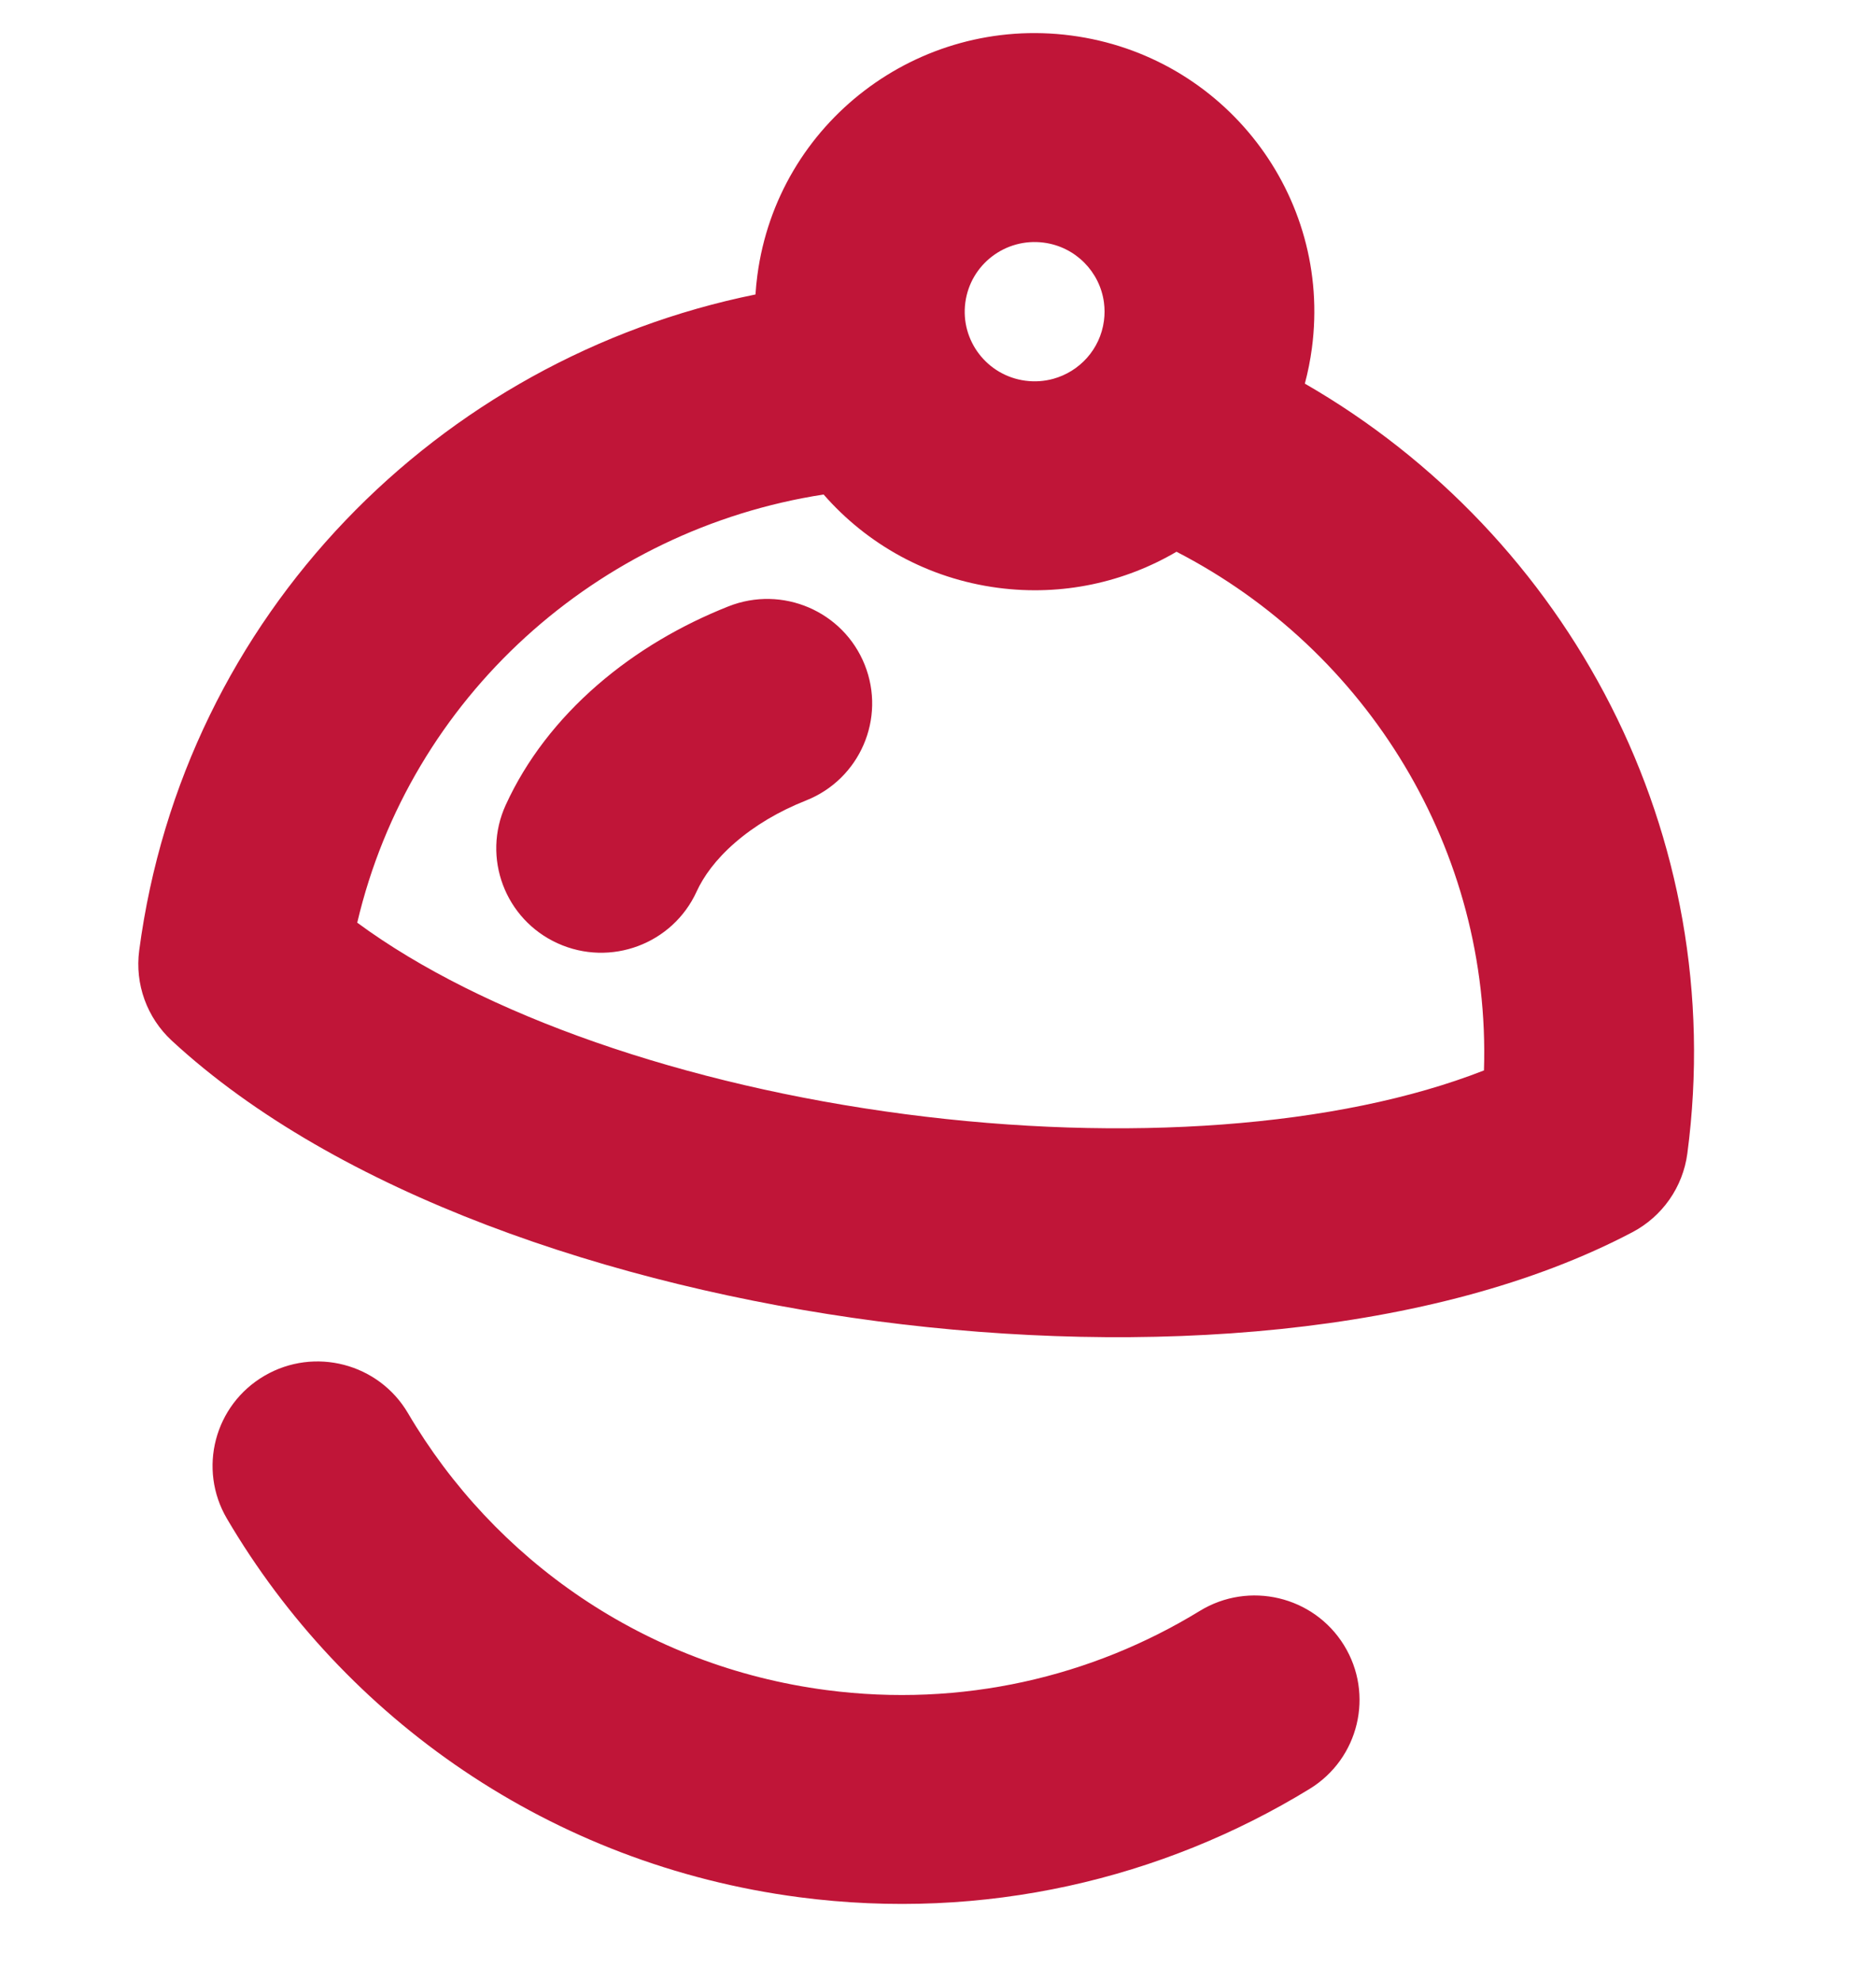 <svg overflow="hidden" xml:space="preserve" xmlns:xlink="http://www.w3.org/1999/xlink" xmlns="http://www.w3.org/2000/svg" height="170" width="161"><g transform="translate(-559 -266)"><path transform="matrix(1.004 0 0 1 430.423 150.759)" fill-rule="evenodd" fill="#C01538" d="M213.384 165.692C218.884 166.416 224.194 165.209 228.63 162.594 244.966 171.046 255.513 188.243 254.912 207.108 242.493 212 224.247 213.338 205.428 210.861 186.608 208.382 169.331 202.369 158.601 194.428 163.136 175.052 179.163 160.674 198.467 157.681 202.161 161.931 207.362 164.899 213.384 165.692ZM240.206 145.111C240.068 146.155 239.865 147.174 239.602 148.165 262.171 161.219 275.902 186.855 272.297 214.238 271.918 217.119 270.166 219.637 267.597 220.995 250.619 229.966 225.867 231.636 203.087 228.637 180.309 225.638 156.832 217.618 142.754 204.559 140.623 202.583 139.583 199.697 139.963 196.817 143.756 167.999 165.594 146.02 192.642 140.513 192.677 139.968 192.73 139.42 192.803 138.87 194.526 125.78 206.535 116.566 219.624 118.289 232.714 120.012 241.929 132.021 240.206 145.111ZM217.284 136.065C220.026 136.426 222.088 138.592 222.431 141.21L222.43 141.21C222.497 141.717 222.499 142.24 222.429 142.771 222.107 145.225 220.337 147.135 218.091 147.754 217.343 147.96 216.542 148.023 215.724 147.916 212.451 147.485 210.147 144.483 210.579 141.21 211.009 137.938 214.011 135.634 217.284 136.065ZM162.937 236.522C160.436 232.249 154.944 230.812 150.672 233.314 146.399 235.815 144.962 241.307 147.463 245.579 157.505 262.734 175.107 275.266 196.372 278.066 212.164 280.145 227.414 276.513 240.006 268.772 244.224 266.18 245.541 260.658 242.948 256.44 240.355 252.222 234.834 250.905 230.616 253.498 221.402 259.162 210.275 261.812 198.711 260.29 183.168 258.243 170.303 249.105 162.937 236.522ZM171.293 184.329C169.241 188.835 171.231 194.151 175.737 196.202 180.244 198.253 185.559 196.264 187.611 191.758 188.193 190.48 189.22 189.02 190.904 187.554 192.567 186.106 194.618 184.874 196.965 183.94 201.565 182.109 203.81 176.896 201.98 172.296 200.149 167.696 194.936 165.451 190.335 167.281 186.321 168.878 182.482 171.114 179.13 174.031 175.723 177 173.045 180.479 171.293 184.329Z"></path></g></svg>